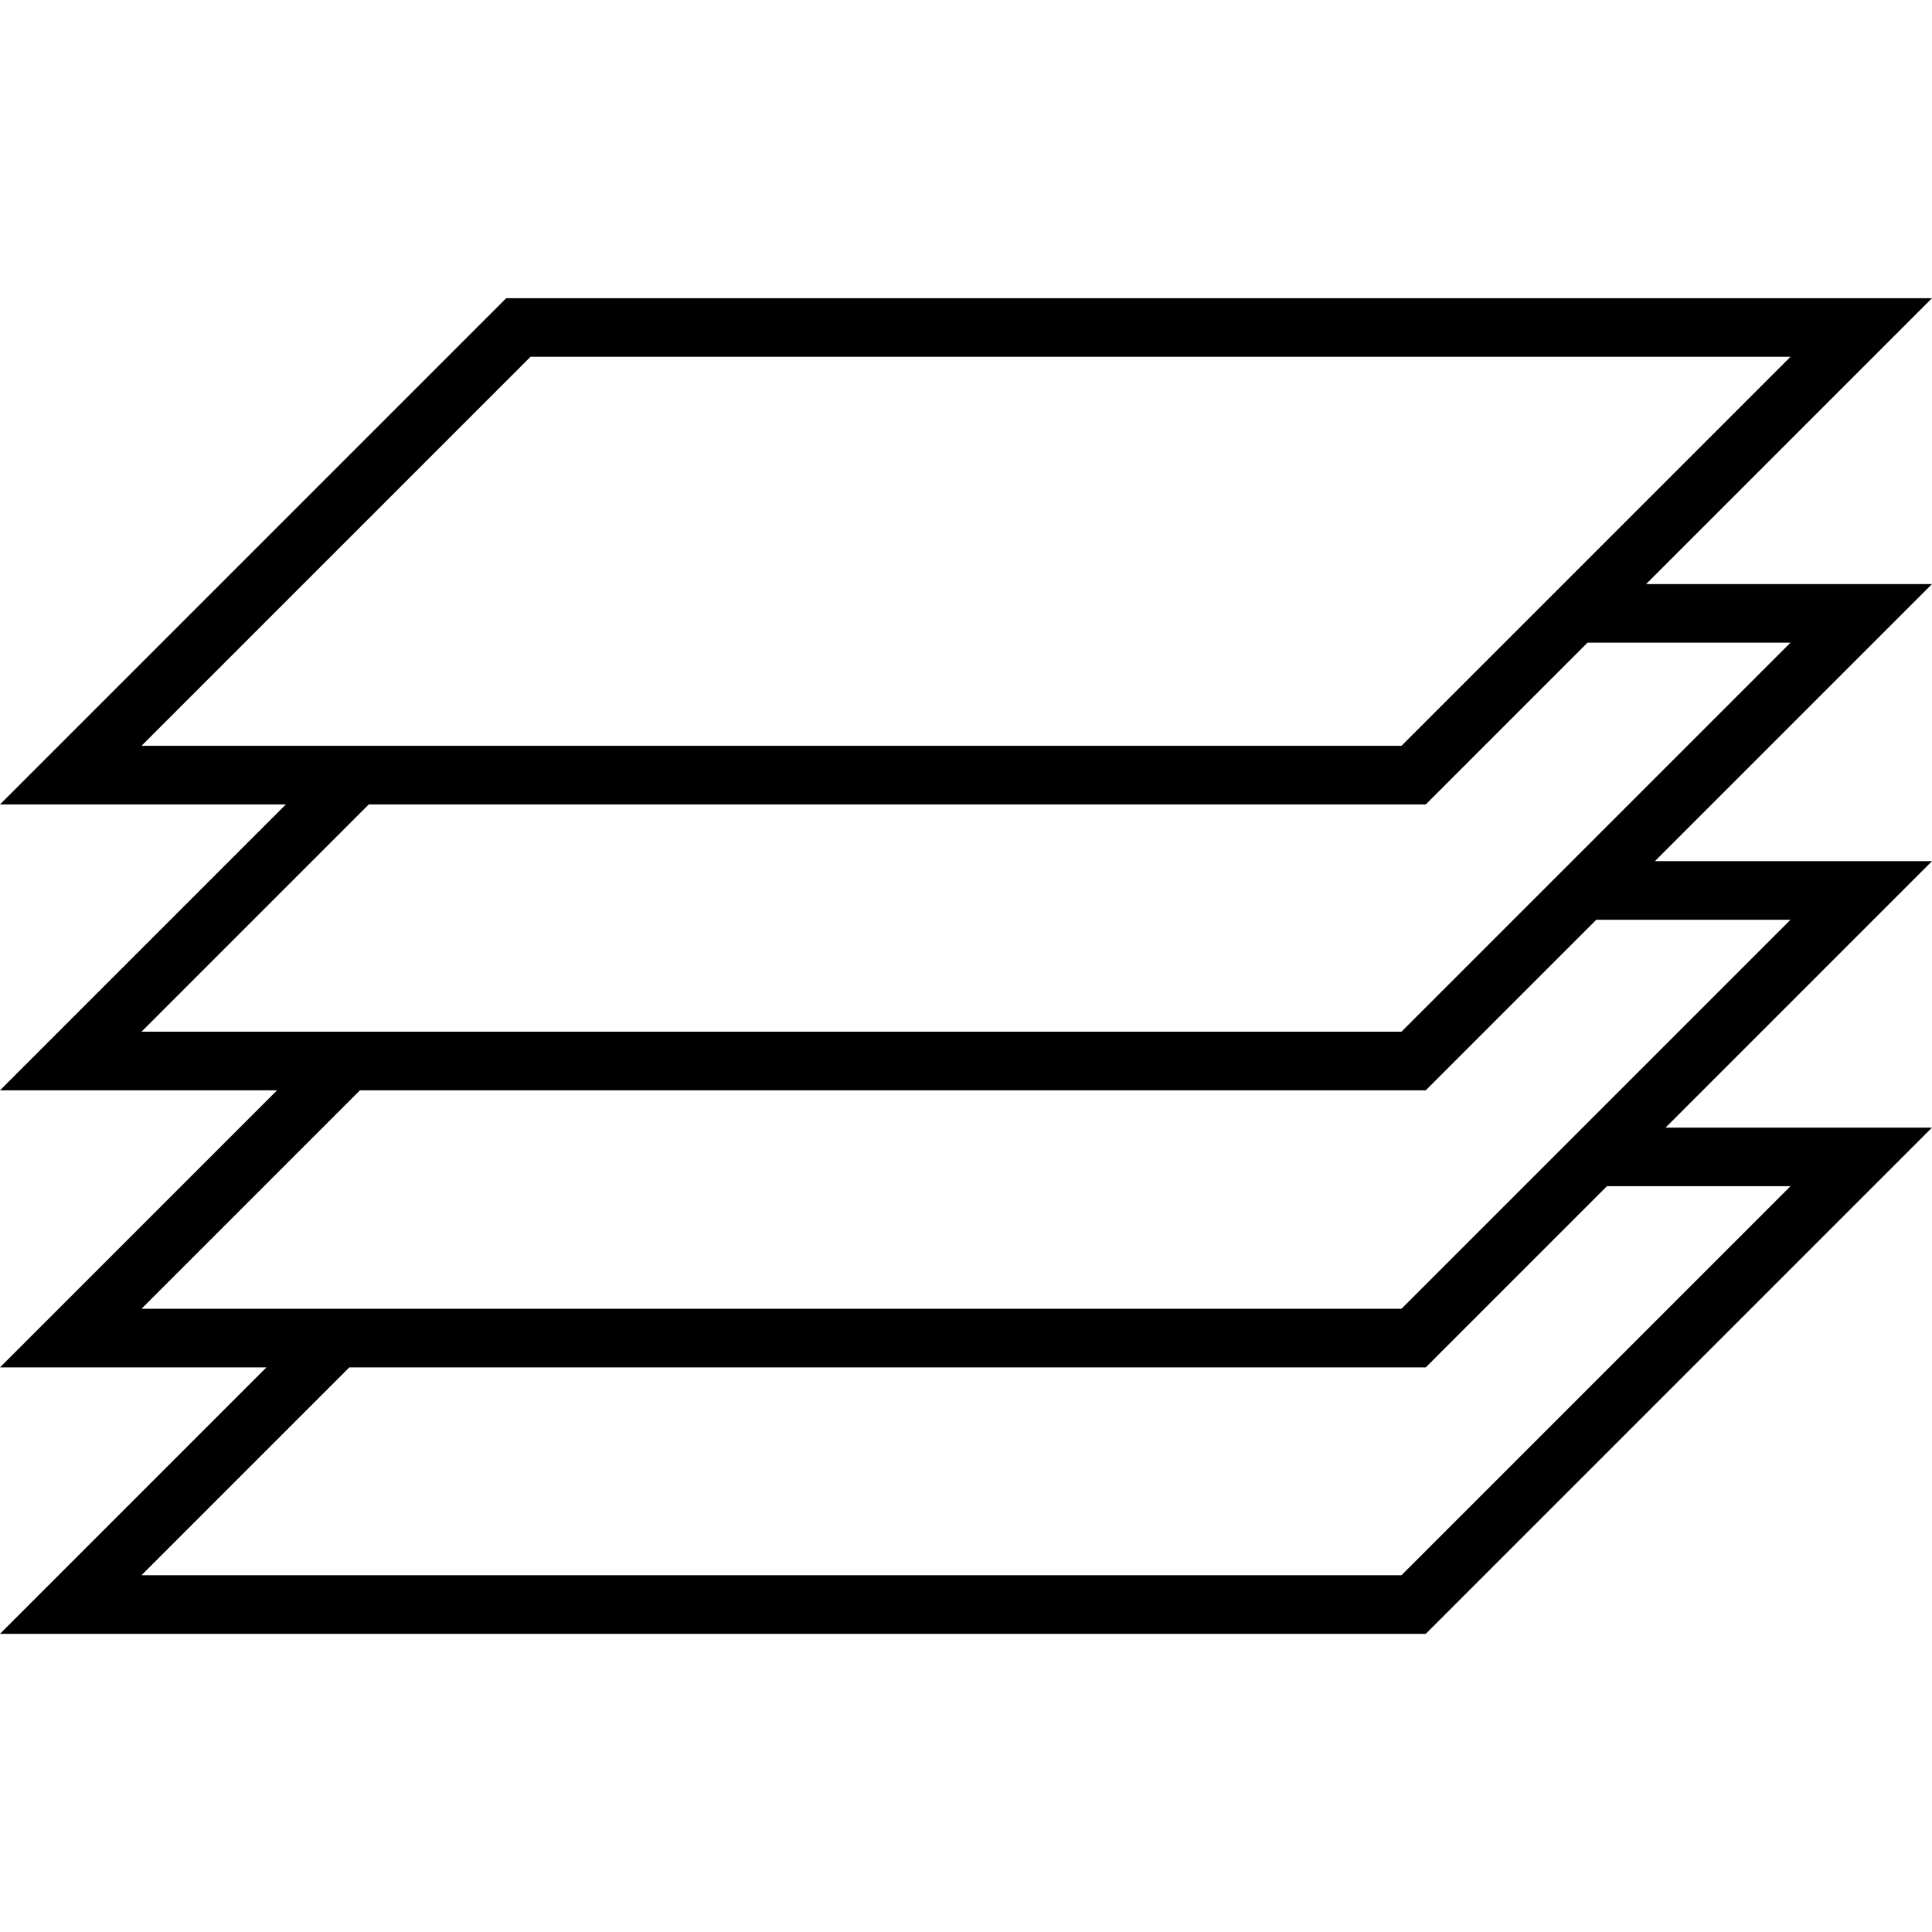 <?xml version="1.0" encoding="iso-8859-1"?>
<!-- Uploaded to: SVG Repo, www.svgrepo.com, Generator: SVG Repo Mixer Tools -->
<svg fill="#000000" height="800px" width="800px" version="1.1" id="Layer_1" xmlns="http://www.w3.org/2000/svg" xmlns:xlink="http://www.w3.org/1999/xlink" 
	 viewBox="0 0 301.566 301.566" xml:space="preserve">
<g>
	<g>
		<path d="M258.315,134.417l43.251-43.251h-44.623v-0.001l44.623-44.623H79.019L0,125.561h44.623L0,170.185h43.251L0,213.435h41.589
			L0,255.025h222.548l79.019-79.019h-41.589l41.589-41.589H258.315z M22.09,116.411l60.719-60.719h196.668l-60.719,60.719H22.09z
			 M22.09,161.035l35.473-35.473h164.984l25.246-25.246h31.683l-60.719,60.719H22.09z M279.476,185.155L279.476,185.155
			l-60.719,60.719H22.09l32.439-32.439h168.018l28.28-28.28H279.476z M218.757,204.285H22.09l34.101-34.101h166.357l26.618-26.618
			h30.31L218.757,204.285z"/>
	</g>
</g>
</svg>